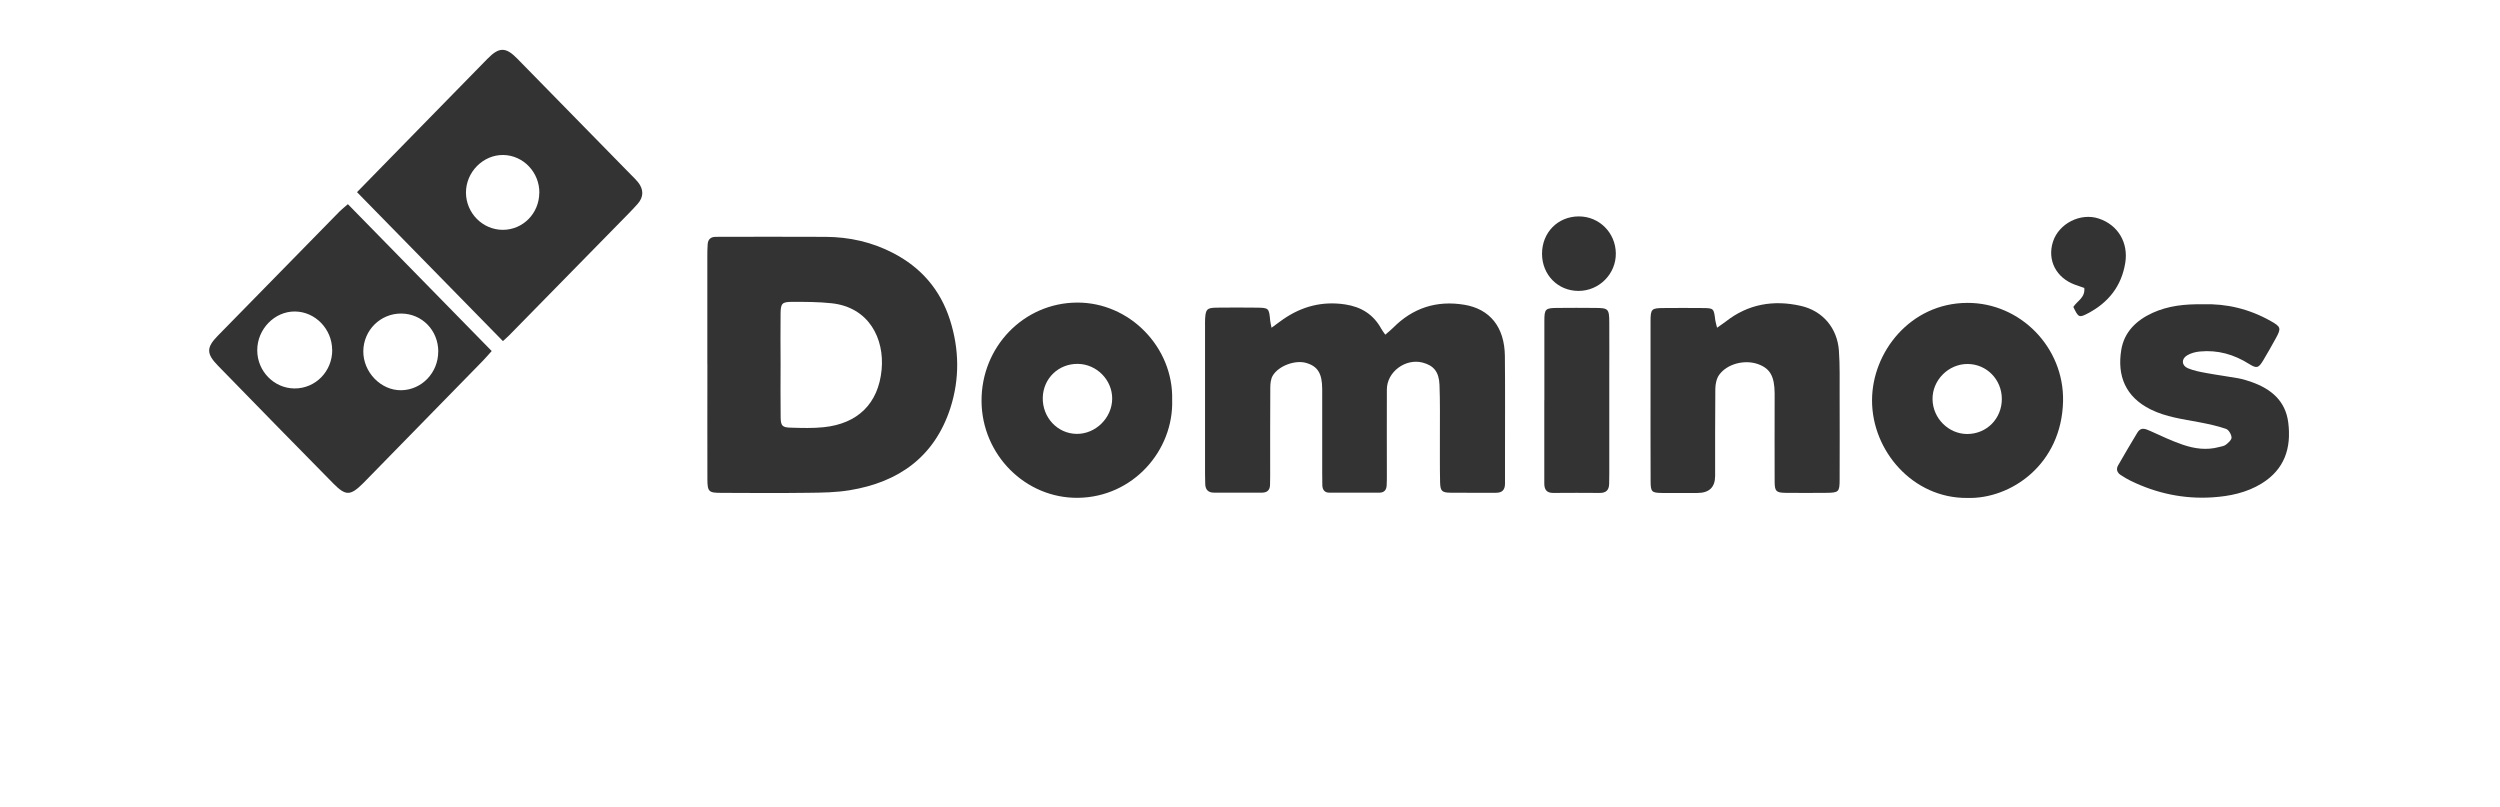 <svg width="251" height="81" viewBox="0 0 251 81" fill="none" xmlns="http://www.w3.org/2000/svg">
<g clip-path="url(#clip0_4990_612)">
<path d="M71.016 36.572C71.016 32.941 71.016 29.303 71.016 25.672C71.016 25.294 71.022 24.909 71.049 24.531C71.082 24.026 71.361 23.774 71.872 23.78C72.084 23.78 72.297 23.774 72.503 23.774C75.968 23.774 79.433 23.761 82.898 23.78C85.254 23.794 87.505 24.292 89.609 25.374C92.457 26.827 94.402 29.071 95.378 32.118C96.314 35.059 96.36 38.033 95.418 40.967C93.831 45.859 90.246 48.408 85.314 49.218C83.947 49.444 82.539 49.464 81.152 49.477C78.238 49.517 75.324 49.497 72.41 49.483C71.155 49.483 71.029 49.371 71.022 48.109C71.009 44.266 71.022 40.422 71.022 36.579L71.016 36.572ZM78.371 36.552C78.371 38.325 78.351 40.097 78.377 41.87C78.391 42.759 78.53 42.918 79.413 42.938C80.508 42.971 81.617 43.005 82.699 42.892C86.104 42.54 88.189 40.535 88.514 37.123C88.812 34.01 87.252 30.843 83.475 30.445C82.181 30.306 80.867 30.306 79.559 30.306C78.517 30.306 78.384 30.452 78.371 31.481C78.344 33.167 78.371 34.86 78.371 36.546V36.552Z" fill="#333333"/>
<path d="M127.664 32.906C128.155 32.548 128.481 32.296 128.819 32.063C130.704 30.756 132.762 30.218 135.052 30.563C136.665 30.809 137.893 31.565 138.683 33.013C138.783 33.192 138.909 33.351 139.082 33.603C139.374 33.344 139.633 33.145 139.858 32.92C141.843 30.915 144.226 30.138 147.014 30.596C149.583 31.021 151.057 32.833 151.09 35.741C151.123 39.04 151.103 42.333 151.103 45.632C151.103 46.601 151.097 47.577 151.103 48.546C151.103 49.176 150.825 49.482 150.187 49.475C148.667 49.468 147.147 49.488 145.62 49.468C144.764 49.455 144.605 49.303 144.585 48.4C144.551 46.84 144.571 45.273 144.565 43.706C144.565 42.014 144.591 40.321 144.525 38.635C144.472 37.321 143.934 36.697 142.839 36.405C141.113 35.953 139.248 37.334 139.241 39.093C139.228 41.967 139.241 44.842 139.241 47.716C139.241 48.054 139.241 48.393 139.221 48.732C139.201 49.176 138.982 49.455 138.517 49.462C136.825 49.468 135.139 49.468 133.446 49.462C132.981 49.462 132.775 49.157 132.762 48.718C132.749 48.294 132.749 47.875 132.749 47.45C132.749 44.662 132.749 41.874 132.749 39.08C132.749 37.48 132.291 36.763 131.116 36.431C130.021 36.126 128.361 36.73 127.777 37.726C127.584 38.064 127.538 38.522 127.538 38.927C127.518 41.888 127.525 44.842 127.525 47.802C127.525 48.101 127.525 48.393 127.511 48.692C127.498 49.21 127.213 49.462 126.708 49.462C125.102 49.462 123.495 49.462 121.889 49.462C121.311 49.462 121.032 49.176 121.006 48.619C120.993 48.28 120.986 47.942 120.986 47.603C120.986 42.658 120.986 37.712 120.986 32.767C120.986 32.515 120.979 32.256 120.993 32.004C121.052 31.048 121.172 30.908 122.128 30.888C123.482 30.868 124.83 30.875 126.184 30.888C127.385 30.902 127.412 30.935 127.525 32.176C127.538 32.342 127.584 32.501 127.657 32.886L127.664 32.906Z" fill="#333333"/>
<path d="M35.844 19.292C38.014 17.068 40.112 14.924 42.21 12.78C44.453 10.483 46.697 8.186 48.947 5.896C50.109 4.714 50.773 4.708 51.915 5.869C55.732 9.759 59.542 13.656 63.359 17.552C63.598 17.791 63.843 18.024 64.056 18.289C64.633 19.013 64.64 19.77 64.023 20.467C63.465 21.097 62.861 21.695 62.27 22.299C58.546 26.102 54.816 29.899 51.085 33.703C50.939 33.849 50.78 33.982 50.494 34.248C45.608 29.262 40.749 24.303 35.85 19.298L35.844 19.292ZM54.152 19.358C54.165 17.3 52.545 15.601 50.541 15.561C48.503 15.528 46.77 17.28 46.783 19.358C46.803 21.403 48.456 23.069 50.474 23.076C52.505 23.076 54.132 21.429 54.145 19.358H54.152Z" fill="#333333"/>
<path d="M49.361 35.25C49.035 35.608 48.77 35.927 48.478 36.226C44.495 40.308 40.505 44.384 36.516 48.46C36.489 48.493 36.456 48.52 36.43 48.546C35.182 49.781 34.71 49.794 33.495 48.573C31.624 46.681 29.765 44.776 27.9 42.877C25.888 40.826 23.884 38.768 21.879 36.71C20.717 35.516 20.704 34.898 21.859 33.717C25.935 29.548 30.017 25.386 34.1 21.224C34.332 20.991 34.597 20.785 34.929 20.5C39.749 25.419 44.528 30.305 49.367 35.243L49.361 35.25ZM33.349 35.124C33.336 33.033 31.657 31.3 29.625 31.274C27.568 31.247 25.815 33.053 25.828 35.184C25.835 37.275 27.515 38.987 29.566 39.001C31.677 39.014 33.369 37.281 33.356 35.124H33.349ZM44.004 35.31C44.004 33.166 42.377 31.493 40.286 31.48C38.202 31.466 36.503 33.146 36.476 35.243C36.45 37.361 38.242 39.213 40.286 39.18C42.344 39.147 43.997 37.421 43.997 35.303L44.004 35.31Z" fill="#333333"/>
<path d="M172.392 32.905C172.79 32.62 173.036 32.461 173.261 32.288C175.512 30.516 178.067 30.091 180.796 30.708C183 31.206 184.46 32.932 184.626 35.196C184.732 36.669 184.692 38.15 184.699 39.623C184.706 42.451 184.712 45.279 184.699 48.113C184.699 49.408 184.619 49.468 183.325 49.481C181.971 49.487 180.623 49.501 179.269 49.481C178.326 49.468 178.18 49.328 178.174 48.359C178.16 45.571 178.174 42.783 178.174 39.995C178.174 39.829 178.174 39.656 178.174 39.49C178.16 37.771 177.709 36.988 176.501 36.556C175.173 36.085 173.427 36.51 172.611 37.625C172.339 37.997 172.226 38.554 172.219 39.032C172.186 41.947 172.206 44.861 172.199 47.775C172.199 48.917 171.609 49.49 170.427 49.494C169.245 49.494 168.064 49.507 166.882 49.494C165.827 49.481 165.727 49.388 165.721 48.319C165.707 45.027 165.714 41.734 165.714 38.435C165.714 36.364 165.707 34.3 165.714 32.228C165.721 31.02 165.813 30.934 167.015 30.927C168.323 30.914 169.63 30.914 170.945 30.927C172.067 30.941 172.067 30.954 172.213 32.142C172.239 32.341 172.306 32.534 172.399 32.925L172.392 32.905Z" fill="#333333"/>
<path d="M117.685 40.13C117.851 45.242 113.742 49.922 108.219 49.981C102.942 50.035 98.587 45.654 98.547 40.29C98.507 34.82 102.782 30.412 108.126 30.379C113.43 30.346 117.818 34.893 117.685 40.13ZM108.206 36.533C106.274 36.513 104.741 37.993 104.694 39.918C104.648 41.91 106.168 43.542 108.099 43.562C110.005 43.582 111.657 41.949 111.664 40.024C111.671 38.139 110.098 36.553 108.212 36.533H108.206Z" fill="#333333"/>
<path d="M197.486 49.993C192.069 50.033 187.946 45.286 187.953 40.195C187.953 35.362 191.79 30.43 197.519 30.41C202.836 30.39 207.25 34.878 207.131 40.288C206.991 46.634 201.887 50.132 197.492 49.993H197.486ZM197.492 43.574C199.464 43.58 200.997 42.027 200.984 40.029C200.971 38.097 199.457 36.557 197.559 36.544C195.627 36.531 193.994 38.17 194.027 40.095C194.054 41.994 195.627 43.567 197.499 43.574H197.492Z" fill="#333333"/>
<path d="M221.199 30.551C223.516 30.471 225.833 31.015 227.977 32.23C229.019 32.814 229.052 32.954 228.475 33.996C228.063 34.733 227.658 35.476 227.22 36.193C226.755 36.956 226.583 37.023 225.806 36.538C224.286 35.582 222.66 35.118 220.874 35.29C220.429 35.33 219.945 35.456 219.573 35.688C218.989 36.047 219.029 36.697 219.659 36.97C220.27 37.229 220.947 37.348 221.604 37.468C222.64 37.66 223.689 37.793 224.724 37.979C225.175 38.065 225.627 38.198 226.065 38.357C228.023 39.054 229.47 40.242 229.743 42.44C230.061 44.989 229.371 47.119 227.074 48.54C225.554 49.476 223.854 49.821 222.129 49.934C219.254 50.12 216.506 49.536 213.911 48.268C213.572 48.102 213.247 47.903 212.928 47.697C212.55 47.458 212.437 47.099 212.663 46.715C213.293 45.612 213.937 44.524 214.588 43.442C214.946 42.838 215.404 43.057 215.902 43.276C216.977 43.761 218.046 44.272 219.155 44.65C220.316 45.048 221.538 45.221 222.766 44.889C223.011 44.823 223.29 44.796 223.476 44.65C223.722 44.458 224.067 44.152 224.047 43.92C224.027 43.608 223.762 43.15 223.489 43.057C222.62 42.758 221.71 42.566 220.808 42.393C219.155 42.081 217.469 41.869 215.935 41.112C213.386 39.851 212.55 37.713 212.975 35.131C213.267 33.332 214.488 32.157 216.114 31.413C217.688 30.697 219.354 30.517 221.206 30.551H221.199Z" fill="#333333"/>
<path d="M155.054 40.183C155.054 37.528 155.047 34.866 155.054 32.211C155.054 31.016 155.153 30.923 156.361 30.916C157.629 30.903 158.89 30.903 160.158 30.916C161.479 30.923 161.566 31.003 161.572 32.383C161.585 34.242 161.572 36.094 161.572 37.953C161.572 41.159 161.572 44.365 161.572 47.571C161.572 47.91 161.566 48.248 161.559 48.58C161.546 49.198 161.254 49.496 160.616 49.49C159.056 49.477 157.496 49.477 155.936 49.49C155.273 49.49 155.047 49.145 155.047 48.541C155.047 47.107 155.047 45.673 155.047 44.239C155.047 42.891 155.047 41.537 155.047 40.19L155.054 40.183Z" fill="#333333"/>
<path d="M208.16 30.822C208.532 30.224 209.375 29.886 209.262 28.91C208.956 28.804 208.651 28.704 208.346 28.591C206.434 27.901 205.518 26.122 206.122 24.256C206.713 22.438 208.883 21.336 210.709 21.94C212.647 22.577 213.703 24.363 213.377 26.387C212.999 28.731 211.685 30.377 209.627 31.459C208.744 31.924 208.671 31.877 208.166 30.822H208.16Z" fill="#333333"/>
<path d="M158.471 29.208C156.407 29.201 154.834 27.595 154.82 25.504C154.807 23.346 156.407 21.72 158.531 21.727C160.569 21.733 162.202 23.366 162.229 25.431C162.255 27.502 160.556 29.214 158.471 29.208Z" fill="#333333"/>
</g>
<defs>
<clipPath id="clip0_4990_612">
<rect width="208.81" height="45" fill="white" transform="translate(21 5)"/>
</clipPath>
</defs>
</svg>
